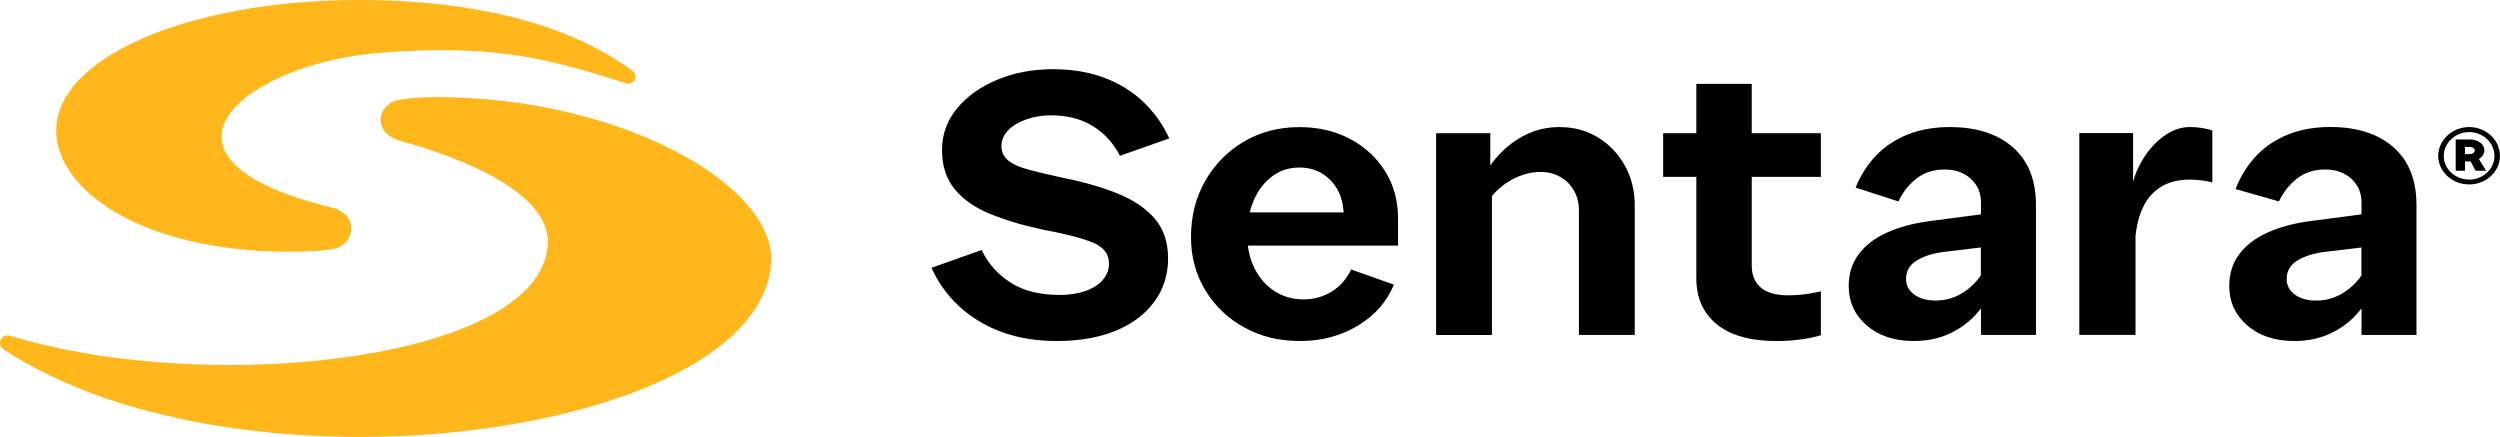 <svg xmlns="http://www.w3.org/2000/svg" id="Art" viewBox="0 0 662.43 115.76">
	<defs>
		<style>
			.cls-1 {
			fill: #ffb71b;
			}
		</style>
	</defs>
	<path class="cls-1" d="m88.21,65.99c-2.93.53-9.86.87-16.34.61-35.28-1.21-56.12-16.23-56.94-31.1C13.82,15.36,50.16,0,95.1,0c31.36,0,55.98,6.64,72.39,18.69,1.86,1.37.61,4.07-1.82,3.3-20.88-6.64-35.12-10.32-64.85-8.01-36.45,2.83-66.65,28.02-12.94,41,7.28,1.76,6.47,9.88.33,11.01Zm17.95-28.65c24.81,6.94,39.03,16.48,39.01,26.64-.07,31.07-88.31,41.42-142.51,24.99-2.25-.68-3.77,2.25-1.63,3.66,63.5,41.74,201.03,22.77,203.3-23.27,1.01-20.42-40.01-43.63-88.67-43.63-4.03,0-7.52.25-10.28.8-5.25,1.13-7.05,8.61.79,10.81Z" />
	<path d="m306.03,58c2.32,2.72,3.48,6.21,3.48,10.5s-1.23,8.2-3.7,11.52c-2.46,3.32-5.89,5.88-10.29,7.66-4.39,1.78-9.52,2.68-15.38,2.68-8,0-14.88-1.73-20.62-5.2-5.75-3.46-9.98-8.2-12.7-14.2l13.29-4.71c1.71,3.57,4.27,6.45,7.66,8.63,3.39,2.18,7.73,3.27,13.02,3.27,2.5,0,4.75-.34,6.75-1.02,2-.68,3.55-1.66,4.66-2.95,1.11-1.28,1.66-2.75,1.66-4.39,0-2.5-1.43-4.34-4.29-5.52-2.86-1.18-7.36-2.34-13.5-3.48-5.29-1.14-9.91-2.53-13.87-4.18-3.96-1.64-7.06-3.82-9.27-6.54-2.21-2.71-3.32-6.14-3.32-10.29s1.32-7.82,3.97-11.04c2.64-3.21,6.2-5.75,10.66-7.61,4.46-1.86,9.37-2.79,14.73-2.79,5.07,0,9.61.75,13.61,2.25,4,1.5,7.45,3.63,10.34,6.38,2.89,2.75,5.2,5.98,6.91,9.7l-13.07,4.61c-1.79-3.43-4.21-6.07-7.29-7.93-3.07-1.86-6.75-2.79-11.04-2.79-2.29,0-4.45.36-6.48,1.07-2.04.71-3.64,1.68-4.82,2.89-1.18,1.22-1.77,2.61-1.77,4.18s.57,2.75,1.72,3.75c1.14,1,2.98,1.84,5.52,2.52,2.53.68,5.8,1.45,9.8,2.3,5.29,1.07,9.96,2.45,14.04,4.13,4.07,1.68,7.27,3.88,9.59,6.59Zm124.54-14.04c-1.71-3.14-4.07-5.64-7.07-7.5s-6.43-2.79-10.29-2.79c-2.86,0-5.52.54-7.98,1.61-2.46,1.07-4.66,2.5-6.59,4.29-1.43,1.32-2.68,2.74-3.75,4.26v-8.54h-14.36v53.47h14.79v-36.81c.48-.58,1.01-1.16,1.61-1.71,1.5-1.39,3.23-2.52,5.2-3.38,1.96-.86,3.98-1.29,6.06-1.29s3.77.45,5.3,1.34c1.54.89,2.73,2.11,3.59,3.64.86,1.54,1.29,3.27,1.29,5.2v33h14.79v-34.4c0-3.78-.86-7.25-2.57-10.39Zm51.92,33.24c-.98.24-2.15.46-3.54.67-1.64.25-3.36.38-5.14.38-3.29,0-5.72-.7-7.29-2.09-1.57-1.39-2.36-3.3-2.36-5.73v-23.57h18.32v-11.57h-18.32v-13.07h-14.68v13.07h-8.79v11.57h8.79v26.9c0,5.14,1.8,9.2,5.41,12.16,3.61,2.96,8.91,4.45,15.91,4.45,2.21,0,4.45-.16,6.7-.48,1.99-.28,3.64-.64,4.98-1.07v-11.61Zm157.81-22.85v34.4h-14.57v-7.05c-.47.61-.96,1.22-1.5,1.8-2,2.14-4.38,3.82-7.13,5.04-2.75,1.21-5.8,1.82-9.16,1.82-5.14,0-9.3-1.38-12.48-4.13-3.18-2.75-4.77-6.23-4.77-10.45,0-3.28.89-6.11,2.68-8.47,1.78-2.36,4.27-4.25,7.45-5.68,3.18-1.43,6.84-2.43,10.98-3l13.93-1.83v-3.21c0-2.5-.89-4.57-2.68-6.21-1.79-1.64-4.11-2.47-6.97-2.47s-5.41.8-7.45,2.41c-2.04,1.61-3.63,3.63-4.77,6.05l-11.5-3.28c1.27-3.35,3.36-6.62,5.66-8.99,2.32-2.39,5.13-4.23,8.41-5.52,3.28-1.29,6.97-1.93,11.04-1.93,7.07,0,12.64,1.79,16.72,5.36,4.07,3.57,6.11,8.68,6.11,15.32Zm-14.57,11.23l-9.97,1.2c-2.79.36-5.13,1.11-7.02,2.25-1.89,1.14-2.84,2.79-2.84,4.93,0,1.64.71,3,2.14,4.07,1.43,1.07,3.32,1.61,5.68,1.61s4.39-.52,6.32-1.55c1.93-1.03,3.61-2.45,5.04-4.23.23-.29.43-.59.64-.9v-7.38Zm-134.05-15.86c1.28-3.21,3.29-6.32,5.51-8.6,2.32-2.39,5.13-4.23,8.41-5.52,3.28-1.29,6.97-1.93,11.04-1.93,7.07,0,12.64,1.79,16.72,5.36,4.07,3.57,6.11,8.68,6.11,15.32v34.4h-14.57v-7.05c-.47.61-.96,1.22-1.5,1.8-2,2.14-4.38,3.82-7.13,5.04-2.75,1.21-5.8,1.82-9.16,1.82-5.14,0-9.3-1.38-12.48-4.13-3.18-2.75-4.77-6.23-4.77-10.45,0-3.28.89-6.11,2.68-8.47,1.78-2.36,4.27-4.25,7.45-5.68,3.18-1.43,6.84-2.43,10.98-3l13.93-1.83v-3.21c0-2.5-.89-4.57-2.68-6.21-1.79-1.64-4.11-2.47-6.97-2.47s-5.41.8-7.45,2.41c-2.04,1.61-3.63,3.63-4.77,6.05l-11.35-3.66m33.2,15.86l-9.97,1.2c-2.79.36-5.13,1.11-7.02,2.25-1.89,1.14-2.84,2.79-2.84,4.93,0,1.64.71,3,2.14,4.07,1.43,1.07,3.32,1.61,5.68,1.61s4.39-.52,6.32-1.55c1.93-1.03,3.61-2.45,5.04-4.23.23-.29.43-.59.64-.9v-7.38Zm61.34-30.98c-.7-.27-1.57-.49-2.63-.66-1.11-.18-2.2-.27-3.27-.27-2.5,0-4.89.86-7.18,2.57-2.29,1.72-4.2,3.93-5.73,6.64-.97,1.71-1.7,3.45-2.2,5.24v-12.85h-14.25v53.47h14.89v-26.14c.29-2.93.97-5.52,2.04-7.77,1.07-2.25,2.64-4.02,4.71-5.3,2.07-1.29,4.64-1.93,7.72-1.93.86,0,1.88.07,3.05.21,1.18.14,2.12.32,2.84.54v-13.75Zm-216.86,40.82c-1.87,4.51-5.02,8.12-9.47,10.82-4.54,2.75-9.66,4.13-15.38,4.13s-10.43-1.2-14.79-3.59c-4.36-2.39-7.81-5.68-10.34-9.86-2.54-4.18-3.8-8.87-3.8-14.09,0-5.57,1.27-10.55,3.8-14.95,2.53-4.39,5.96-7.86,10.29-10.39,4.32-2.53,9.2-3.8,14.63-3.8,5,0,9.46,1.04,13.39,3.11,3.93,2.07,7.04,4.93,9.32,8.57,2.29,3.64,3.43,7.82,3.43,12.54v7.18h-39.8c.27,2.18.85,4.18,1.76,6,1.29,2.57,3.05,4.59,5.3,6.05,2.25,1.46,4.84,2.2,7.77,2.2,2.64,0,5.09-.68,7.34-2.04,2.25-1.36,3.98-3.32,5.2-5.89l11.34,4.02Zm-38.21-19.13h24.88c-.13-2.1-.58-3.97-1.39-5.57-.97-1.93-2.34-3.46-4.13-4.61-1.79-1.14-3.86-1.71-6.21-1.71-2.72,0-5.11.77-7.18,2.3-2.07,1.54-3.7,3.64-4.88,6.32-.45,1.03-.82,2.12-1.09,3.27Zm323.13-7.41c-4.51,0-8.2-3.37-8.23-7.57.03-4.16,3.72-7.63,8.23-7.63s8.14,3.47,8.14,7.63-3.66,7.57-8.14,7.57Zm0-1.29c3.69,0,6.68-2.81,6.68-6.27s-3-6.31-6.68-6.31-6.75,2.84-6.75,6.31,3,6.27,6.75,6.27Zm-3.59-10.63h3.75c2.18,0,3.85,1.23,3.85,2.87,0,.95-.57,1.77-1.45,2.3l1.92,3.12h-2.81l-1.29-2.46h-1.51v2.46h-2.46v-8.29Zm2.46,1.99v1.89h1.26c.76,0,1.32-.44,1.32-.98,0-.5-.57-.91-1.29-.91h-1.29Z" />
</svg>
